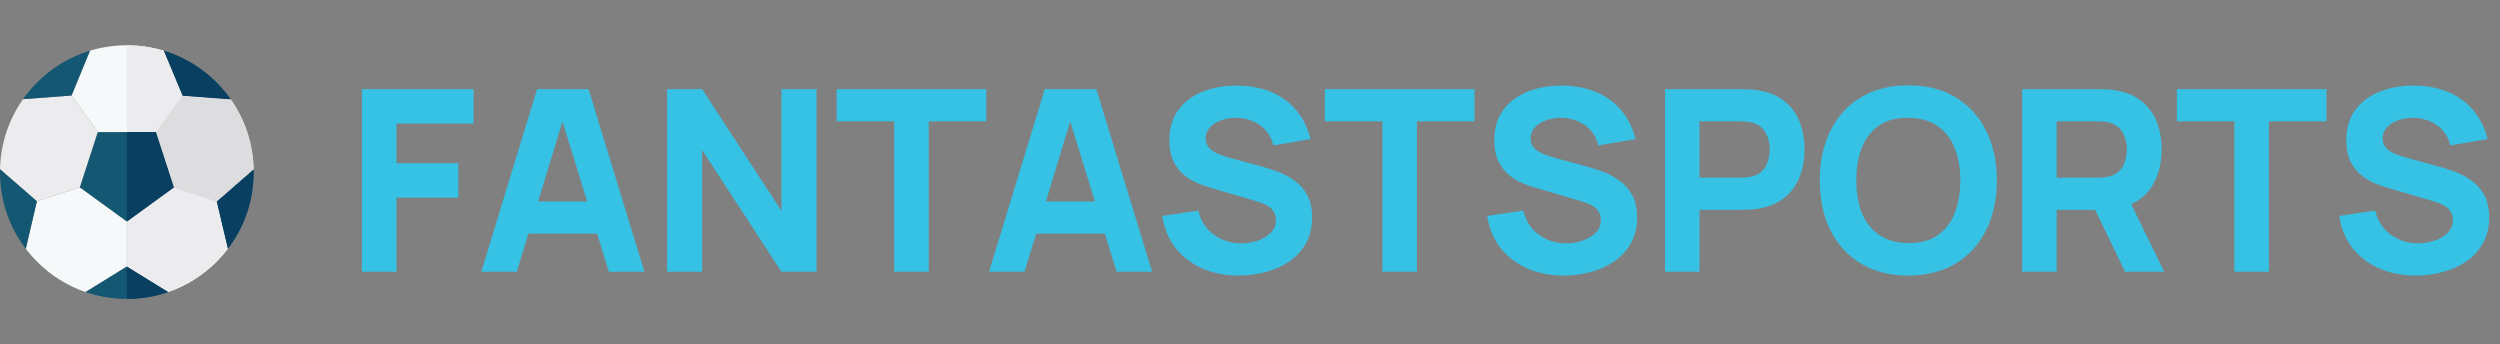 <svg width="276" height="38" viewBox="0 0 276 38" fill="none" xmlns="http://www.w3.org/2000/svg">
<rect x="0" y="0" width="276" height="38" fill="#808080" stroke="none"/>
<g clip-path="url(#clip0_10_4298)">
<path d="M14 24.466L19.199 20.689L23.932 22.256L25.161 27.455C24.776 27.96 24.356 28.443 23.899 28.9C22.371 30.428 20.551 31.558 18.566 32.241L14 29.428L14 24.466Z" fill="#F6F9F9"/>
<path d="M13.999 24.466L8.801 20.689L10.787 14.578H17.212L19.198 20.689L13.999 24.466Z" fill="#135772"/>
<path d="M8.8 20.689L13.999 24.466V29.428L9.443 32.244C7.453 31.562 5.63 30.43 4.099 28.899C3.647 28.447 3.229 27.968 2.848 27.467L4.071 22.219L8.8 20.689Z" fill="#F6F9F9"/>
<path d="M18.568 32.241C17.118 32.74 15.58 33 14.002 33C12.427 33 10.892 32.741 9.445 32.244L14.002 29.428L18.568 32.241Z" fill="#135772"/>
<path d="M10.787 14.578L8.801 20.689L4.072 22.219L0.004 18.685C0.066 15.874 0.951 13.201 2.546 10.944L7.897 10.543L10.787 14.578Z" fill="#ECECEF"/>
<path d="M17.215 14.578H10.789L7.898 10.543L9.935 5.597C11.236 5.204 12.603 5 14.002 5C15.402 5 16.77 5.204 18.073 5.598L20.146 10.564L17.215 14.578Z" fill="#F6F9F9"/>
<path d="M23.934 22.256L19.201 20.689L17.215 14.578L20.146 10.564L25.471 10.965C27.062 13.226 27.942 15.902 27.998 18.714L23.934 22.256Z" fill="#ECECEF"/>
<path d="M2.849 27.467C1.001 25.044 0 22.099 0 19C0 18.895 0.002 18.79 0.004 18.685L4.072 22.219L2.849 27.467Z" fill="#135772"/>
<path d="M2.547 10.944C3.007 10.293 3.526 9.676 4.101 9.1C5.757 7.445 7.754 6.255 9.934 5.597L7.898 10.543L2.547 10.944Z" fill="#135772"/>
<path d="M25.468 10.965L20.143 10.564L18.07 5.598C20.248 6.257 22.244 7.446 23.898 9.1C24.48 9.682 25.004 10.306 25.468 10.965Z" fill="#135772"/>
<path d="M27.998 18.714C28 18.809 28.002 18.904 28.002 19C28.002 22.094 27.004 25.034 25.162 27.455L23.934 22.256L27.998 18.714Z" fill="#135772"/>
<path d="M14 24.466L19.199 20.689L23.932 22.256L25.161 27.455C24.776 27.96 24.356 28.443 23.899 28.9C22.371 30.428 20.551 31.558 18.566 32.241L14 29.428L14 24.466Z" fill="#ECECEF"/>
<path d="M23.934 22.256L19.201 20.689L17.215 14.578L20.146 10.564L25.471 10.965C27.062 13.226 27.942 15.902 27.998 18.714L23.934 22.256Z" fill="#DDDDDF"/>
<path d="M25.468 10.965L20.143 10.564L18.07 5.598C20.248 6.257 22.244 7.446 23.898 9.1C24.48 9.682 25.004 10.306 25.468 10.965Z" fill="#093F61"/>
<path d="M27.998 18.714C28 18.809 28.002 18.904 28.002 19C28.002 22.094 27.004 25.034 25.162 27.455L23.934 22.256L27.998 18.714Z" fill="#093F61"/>
<path d="M14 33C15.578 33 17.116 32.74 18.566 32.241L14 29.428V33Z" fill="#093F61"/>
<path d="M20.144 10.564L18.072 5.598C16.768 5.204 15.4 5 14 5V14.578H17.213L20.144 10.564Z" fill="#ECECEF"/>
<path d="M17.213 14.578H14V24.466L19.199 20.689L17.213 14.578Z" fill="#093F61"/>
</g>
<path d="M39.96 30V9.84H52.28V13.648H43.768V18.016H50.6V21.824H43.768V30H39.96ZM53.134 30L59.294 9.84H64.978L71.138 30H67.218L61.73 12.22H62.458L57.054 30H53.134ZM56.83 25.8V22.244H67.47V25.8H56.83ZM73.647 30V9.84H77.511L86.275 23.28V9.84H90.139V30H86.275L77.511 16.56V30H73.647ZM98.722 30V13.396H92.366V9.84H108.886V13.396H102.53V30H98.722ZM109.189 30L115.349 9.84H121.033L127.193 30H123.273L117.785 12.22H118.513L113.109 30H109.189ZM112.885 25.8V22.244H123.525V25.8H112.885ZM136.771 30.42C135.278 30.42 133.929 30.159 132.725 29.636C131.531 29.104 130.546 28.348 129.771 27.368C129.006 26.379 128.521 25.203 128.315 23.84L132.291 23.252C132.571 24.409 133.15 25.301 134.027 25.926C134.905 26.551 135.903 26.864 137.023 26.864C137.649 26.864 138.255 26.766 138.843 26.57C139.431 26.374 139.912 26.085 140.285 25.702C140.668 25.319 140.859 24.848 140.859 24.288C140.859 24.083 140.827 23.887 140.761 23.7C140.705 23.504 140.607 23.322 140.467 23.154C140.327 22.986 140.127 22.827 139.865 22.678C139.613 22.529 139.291 22.393 138.899 22.272L133.663 20.732C133.271 20.62 132.814 20.461 132.291 20.256C131.778 20.051 131.279 19.757 130.793 19.374C130.308 18.991 129.902 18.487 129.575 17.862C129.258 17.227 129.099 16.429 129.099 15.468C129.099 14.115 129.44 12.99 130.121 12.094C130.803 11.198 131.713 10.531 132.851 10.092C133.99 9.653 135.25 9.439 136.631 9.448C138.022 9.467 139.263 9.705 140.355 10.162C141.447 10.619 142.362 11.287 143.099 12.164C143.837 13.032 144.369 14.096 144.695 15.356L140.579 16.056C140.43 15.403 140.155 14.852 139.753 14.404C139.352 13.956 138.871 13.615 138.311 13.382C137.761 13.149 137.182 13.023 136.575 13.004C135.978 12.985 135.413 13.069 134.881 13.256C134.359 13.433 133.929 13.695 133.593 14.04C133.267 14.385 133.103 14.796 133.103 15.272C133.103 15.711 133.239 16.07 133.509 16.35C133.78 16.621 134.121 16.84 134.531 17.008C134.942 17.176 135.362 17.316 135.791 17.428L139.291 18.38C139.814 18.52 140.393 18.707 141.027 18.94C141.662 19.164 142.269 19.481 142.847 19.892C143.435 20.293 143.916 20.825 144.289 21.488C144.672 22.151 144.863 22.991 144.863 24.008C144.863 25.091 144.635 26.038 144.177 26.85C143.729 27.653 143.123 28.32 142.357 28.852C141.592 29.375 140.724 29.767 139.753 30.028C138.792 30.289 137.798 30.42 136.771 30.42ZM152.616 30V13.396H146.26V9.84H162.78V13.396H156.424V30H152.616ZM172.646 30.42C171.153 30.42 169.804 30.159 168.6 29.636C167.406 29.104 166.421 28.348 165.646 27.368C164.881 26.379 164.396 25.203 164.19 23.84L168.166 23.252C168.446 24.409 169.025 25.301 169.902 25.926C170.78 26.551 171.778 26.864 172.898 26.864C173.524 26.864 174.13 26.766 174.718 26.57C175.306 26.374 175.787 26.085 176.16 25.702C176.543 25.319 176.734 24.848 176.734 24.288C176.734 24.083 176.702 23.887 176.636 23.7C176.58 23.504 176.482 23.322 176.342 23.154C176.202 22.986 176.002 22.827 175.74 22.678C175.488 22.529 175.166 22.393 174.774 22.272L169.538 20.732C169.146 20.62 168.689 20.461 168.166 20.256C167.653 20.051 167.154 19.757 166.668 19.374C166.183 18.991 165.777 18.487 165.45 17.862C165.133 17.227 164.974 16.429 164.974 15.468C164.974 14.115 165.315 12.99 165.996 12.094C166.678 11.198 167.588 10.531 168.726 10.092C169.865 9.653 171.125 9.439 172.506 9.448C173.897 9.467 175.138 9.705 176.23 10.162C177.322 10.619 178.237 11.287 178.974 12.164C179.712 13.032 180.244 14.096 180.57 15.356L176.454 16.056C176.305 15.403 176.03 14.852 175.628 14.404C175.227 13.956 174.746 13.615 174.186 13.382C173.636 13.149 173.057 13.023 172.45 13.004C171.853 12.985 171.288 13.069 170.756 13.256C170.234 13.433 169.804 13.695 169.468 14.04C169.142 14.385 168.978 14.796 168.978 15.272C168.978 15.711 169.114 16.07 169.384 16.35C169.655 16.621 169.996 16.84 170.406 17.008C170.817 17.176 171.237 17.316 171.666 17.428L175.166 18.38C175.689 18.52 176.268 18.707 176.902 18.94C177.537 19.164 178.144 19.481 178.722 19.892C179.31 20.293 179.791 20.825 180.164 21.488C180.547 22.151 180.738 22.991 180.738 24.008C180.738 25.091 180.51 26.038 180.052 26.85C179.604 27.653 178.998 28.32 178.232 28.852C177.467 29.375 176.599 29.767 175.628 30.028C174.667 30.289 173.673 30.42 172.646 30.42ZM183.815 30V9.84H192.327C192.523 9.84 192.785 9.849 193.111 9.868C193.447 9.877 193.746 9.905 194.007 9.952C195.211 10.139 196.196 10.535 196.961 11.142C197.736 11.749 198.305 12.514 198.669 13.438C199.033 14.353 199.215 15.375 199.215 16.504C199.215 17.633 199.029 18.66 198.655 19.584C198.291 20.499 197.722 21.259 196.947 21.866C196.182 22.473 195.202 22.869 194.007 23.056C193.746 23.093 193.447 23.121 193.111 23.14C192.775 23.159 192.514 23.168 192.327 23.168H187.623V30H183.815ZM187.623 19.612H192.159C192.355 19.612 192.57 19.603 192.803 19.584C193.037 19.565 193.251 19.528 193.447 19.472C193.961 19.332 194.357 19.099 194.637 18.772C194.917 18.436 195.109 18.067 195.211 17.666C195.323 17.255 195.379 16.868 195.379 16.504C195.379 16.14 195.323 15.757 195.211 15.356C195.109 14.945 194.917 14.577 194.637 14.25C194.357 13.914 193.961 13.676 193.447 13.536C193.251 13.48 193.037 13.443 192.803 13.424C192.57 13.405 192.355 13.396 192.159 13.396H187.623V19.612ZM210.678 30.42C208.662 30.42 206.922 29.981 205.456 29.104C204 28.227 202.876 26.999 202.082 25.422C201.298 23.845 200.906 22.011 200.906 19.92C200.906 17.829 201.298 15.995 202.082 14.418C202.876 12.841 204 11.613 205.456 10.736C206.922 9.859 208.662 9.42 210.678 9.42C212.694 9.42 214.43 9.859 215.886 10.736C217.352 11.613 218.476 12.841 219.26 14.418C220.054 15.995 220.45 17.829 220.45 19.92C220.45 22.011 220.054 23.845 219.26 25.422C218.476 26.999 217.352 28.227 215.886 29.104C214.43 29.981 212.694 30.42 210.678 30.42ZM210.678 26.836C211.957 26.855 213.021 26.579 213.87 26.01C214.72 25.441 215.354 24.633 215.774 23.588C216.204 22.543 216.418 21.32 216.418 19.92C216.418 18.52 216.204 17.307 215.774 16.28C215.354 15.253 214.72 14.455 213.87 13.886C213.021 13.317 211.957 13.023 210.678 13.004C209.4 12.985 208.336 13.261 207.486 13.83C206.637 14.399 205.998 15.207 205.568 16.252C205.148 17.297 204.938 18.52 204.938 19.92C204.938 21.32 205.148 22.533 205.568 23.56C205.998 24.587 206.637 25.385 207.486 25.954C208.336 26.523 209.4 26.817 210.678 26.836ZM223.245 30V9.84H231.757C231.953 9.84 232.214 9.849 232.541 9.868C232.877 9.877 233.176 9.905 233.437 9.952C234.641 10.139 235.626 10.535 236.391 11.142C237.166 11.749 237.735 12.514 238.099 13.438C238.463 14.353 238.645 15.375 238.645 16.504C238.645 18.193 238.225 19.64 237.385 20.844C236.545 22.039 235.229 22.776 233.437 23.056L231.757 23.168H227.053V30H223.245ZM234.613 30L230.637 21.796L234.557 21.04L238.925 30H234.613ZM227.053 19.612H231.589C231.785 19.612 232 19.603 232.233 19.584C232.466 19.565 232.681 19.528 232.877 19.472C233.39 19.332 233.787 19.099 234.067 18.772C234.347 18.436 234.538 18.067 234.641 17.666C234.753 17.255 234.809 16.868 234.809 16.504C234.809 16.14 234.753 15.757 234.641 15.356C234.538 14.945 234.347 14.577 234.067 14.25C233.787 13.914 233.39 13.676 232.877 13.536C232.681 13.48 232.466 13.443 232.233 13.424C232 13.405 231.785 13.396 231.589 13.396H227.053V19.612ZM246.679 30V13.396H240.323V9.84H256.843V13.396H250.487V30H246.679ZM266.709 30.42C265.215 30.42 263.867 30.159 262.663 29.636C261.468 29.104 260.483 28.348 259.709 27.368C258.943 26.379 258.458 25.203 258.253 23.84L262.229 23.252C262.509 24.409 263.087 25.301 263.965 25.926C264.842 26.551 265.841 26.864 266.961 26.864C267.586 26.864 268.193 26.766 268.781 26.57C269.369 26.374 269.849 26.085 270.223 25.702C270.605 25.319 270.797 24.848 270.797 24.288C270.797 24.083 270.764 23.887 270.699 23.7C270.643 23.504 270.545 23.322 270.405 23.154C270.265 22.986 270.064 22.827 269.803 22.678C269.551 22.529 269.229 22.393 268.837 22.272L263.601 20.732C263.209 20.62 262.751 20.461 262.229 20.256C261.715 20.051 261.216 19.757 260.731 19.374C260.245 18.991 259.839 18.487 259.513 17.862C259.195 17.227 259.037 16.429 259.037 15.468C259.037 14.115 259.377 12.99 260.059 12.094C260.74 11.198 261.65 10.531 262.789 10.092C263.927 9.653 265.187 9.439 266.569 9.448C267.959 9.467 269.201 9.705 270.293 10.162C271.385 10.619 272.299 11.287 273.037 12.164C273.774 13.032 274.306 14.096 274.633 15.356L270.517 16.056C270.367 15.403 270.092 14.852 269.691 14.404C269.289 13.956 268.809 13.615 268.249 13.382C267.698 13.149 267.119 13.023 266.513 13.004C265.915 12.985 265.351 13.069 264.819 13.256C264.296 13.433 263.867 13.695 263.531 14.04C263.204 14.385 263.041 14.796 263.041 15.272C263.041 15.711 263.176 16.07 263.447 16.35C263.717 16.621 264.058 16.84 264.469 17.008C264.879 17.176 265.299 17.316 265.729 17.428L269.229 18.38C269.751 18.52 270.33 18.707 270.965 18.94C271.599 19.164 272.206 19.481 272.785 19.892C273.373 20.293 273.853 20.825 274.227 21.488C274.609 22.151 274.801 22.991 274.801 24.008C274.801 25.091 274.572 26.038 274.115 26.85C273.667 27.653 273.06 28.32 272.295 28.852C271.529 29.375 270.661 29.767 269.691 30.028C268.729 30.289 267.735 30.42 266.709 30.42Z" fill="#36C2E5"/>
<defs>
<clipPath id="clip0_10_4298">
<rect width="28" height="28" fill="white" transform="translate(0 5)"/>
</clipPath>
</defs>
</svg>
